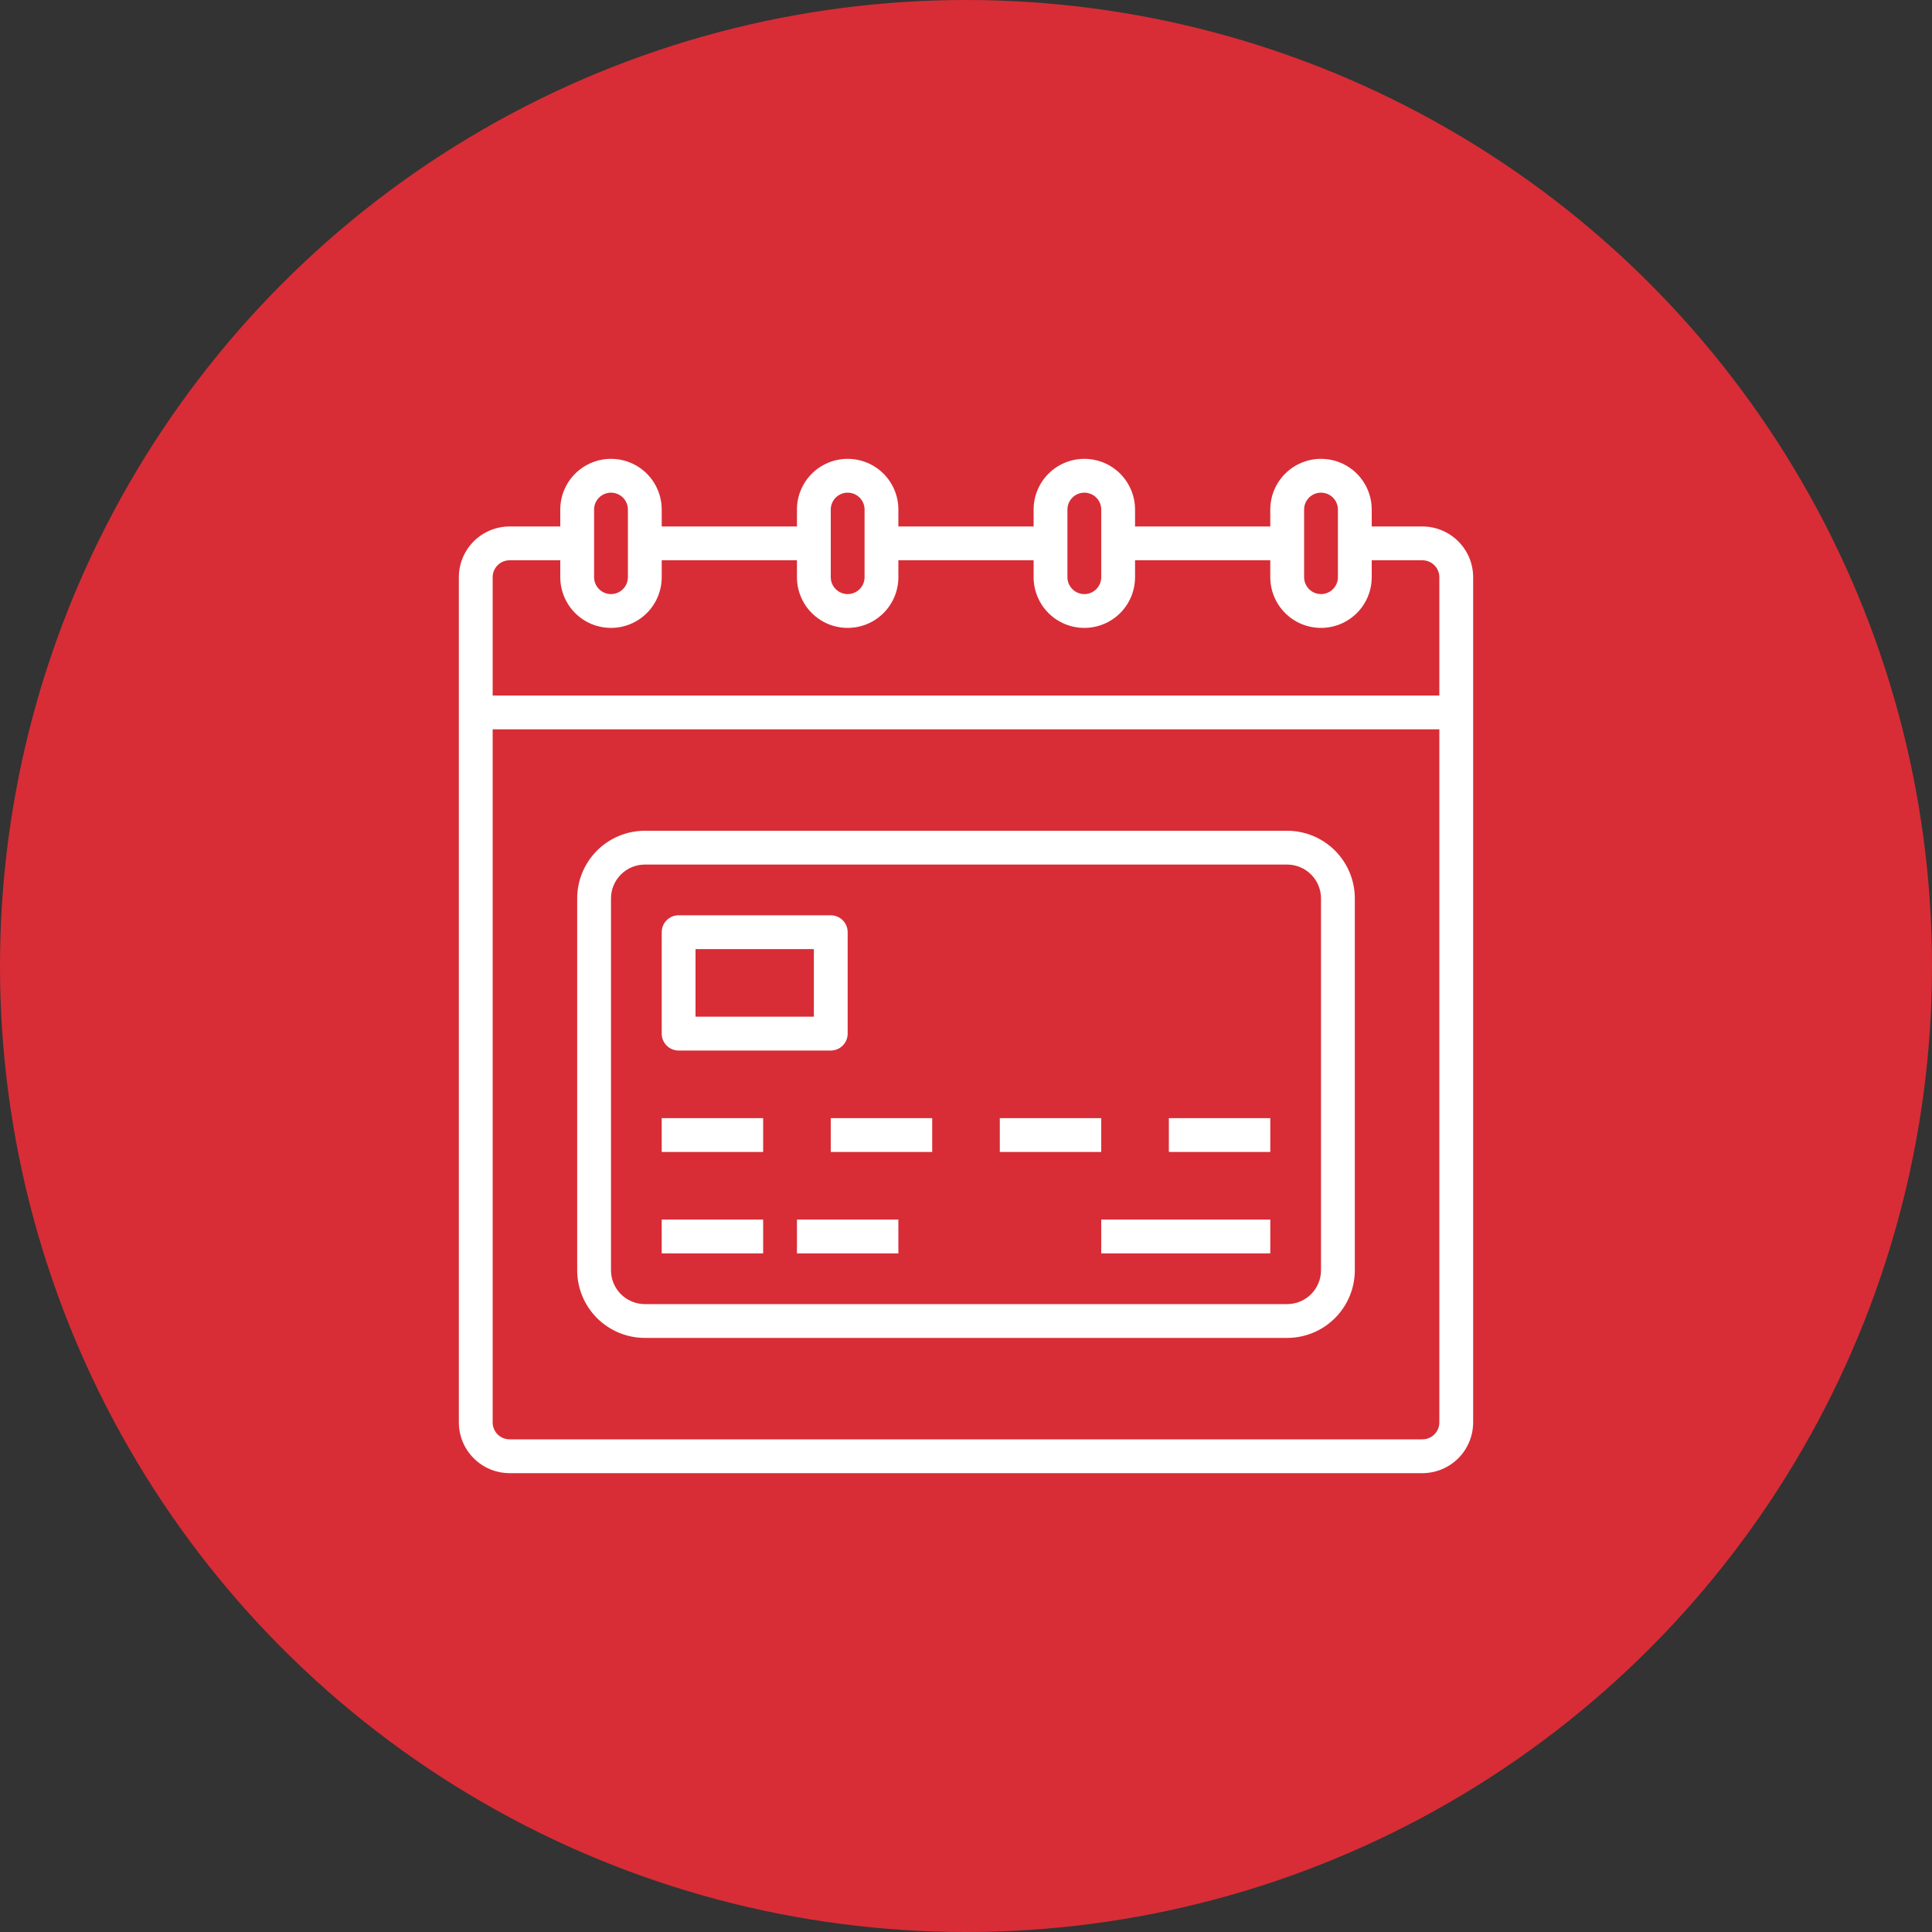 <svg width="80" height="80" viewBox="0 0 80 80" fill="none" xmlns="http://www.w3.org/2000/svg">
<rect x="0" y="0" width="80" height="80" fill="#333333" stroke="none"/>
<circle cx="40" cy="40" r="40" fill="#D82D36"/>
<path d="M58.9 21.8H56.8V21.1C56.8 20.543 56.579 20.009 56.185 19.615C55.791 19.221 55.257 19 54.7 19C54.143 19 53.609 19.221 53.215 19.615C52.821 20.009 52.6 20.543 52.6 21.1V21.8H47V21.1C47 20.543 46.779 20.009 46.385 19.615C45.991 19.221 45.457 19 44.9 19C44.343 19 43.809 19.221 43.415 19.615C43.021 20.009 42.8 20.543 42.8 21.1V21.8H37.2V21.1C37.2 20.543 36.979 20.009 36.585 19.615C36.191 19.221 35.657 19 35.1 19C34.543 19 34.009 19.221 33.615 19.615C33.221 20.009 33 20.543 33 21.1V21.8H27.4V21.1C27.4 20.543 27.179 20.009 26.785 19.615C26.391 19.221 25.857 19 25.3 19C24.743 19 24.209 19.221 23.815 19.615C23.421 20.009 23.2 20.543 23.2 21.1V21.8H21.1C20.543 21.801 20.009 22.022 19.616 22.416C19.222 22.809 19.001 23.343 19 23.9V58.9C19.001 59.457 19.222 59.99 19.616 60.384C20.009 60.778 20.543 60.999 21.1 61H58.9C59.457 60.999 59.99 60.778 60.384 60.384C60.778 59.99 60.999 59.457 61 58.9V23.9C60.999 23.343 60.778 22.809 60.384 22.416C59.99 22.022 59.457 21.801 58.9 21.8V21.8ZM54 21.1C54 20.914 54.074 20.736 54.205 20.605C54.336 20.474 54.514 20.4 54.7 20.4C54.886 20.4 55.064 20.474 55.195 20.605C55.326 20.736 55.4 20.914 55.4 21.1V23.9C55.4 24.086 55.326 24.264 55.195 24.395C55.064 24.526 54.886 24.6 54.7 24.6C54.514 24.6 54.336 24.526 54.205 24.395C54.074 24.264 54 24.086 54 23.9V21.1ZM44.2 21.1C44.2 20.914 44.274 20.736 44.405 20.605C44.536 20.474 44.714 20.4 44.9 20.4C45.086 20.4 45.264 20.474 45.395 20.605C45.526 20.736 45.6 20.914 45.6 21.1V23.9C45.6 24.086 45.526 24.264 45.395 24.395C45.264 24.526 45.086 24.6 44.9 24.6C44.714 24.6 44.536 24.526 44.405 24.395C44.274 24.264 44.2 24.086 44.2 23.9V21.1ZM34.4 21.1C34.4 20.914 34.474 20.736 34.605 20.605C34.736 20.474 34.914 20.4 35.1 20.4C35.286 20.4 35.464 20.474 35.595 20.605C35.726 20.736 35.8 20.914 35.8 21.1V23.9C35.8 24.086 35.726 24.264 35.595 24.395C35.464 24.526 35.286 24.6 35.1 24.6C34.914 24.6 34.736 24.526 34.605 24.395C34.474 24.264 34.4 24.086 34.4 23.9V21.1ZM24.6 21.1C24.6 20.914 24.674 20.736 24.805 20.605C24.936 20.474 25.114 20.4 25.3 20.4C25.486 20.4 25.664 20.474 25.795 20.605C25.926 20.736 26 20.914 26 21.1V23.9C26 24.086 25.926 24.264 25.795 24.395C25.664 24.526 25.486 24.6 25.3 24.6C25.114 24.6 24.936 24.526 24.805 24.395C24.674 24.264 24.6 24.086 24.6 23.9V21.1ZM20.4 23.9C20.4 23.714 20.474 23.537 20.605 23.405C20.736 23.274 20.914 23.2 21.1 23.2H23.2V23.9C23.2 24.457 23.421 24.991 23.815 25.385C24.209 25.779 24.743 26 25.3 26C25.857 26 26.391 25.779 26.785 25.385C27.179 24.991 27.4 24.457 27.4 23.9V23.2H33V23.9C33 24.457 33.221 24.991 33.615 25.385C34.009 25.779 34.543 26 35.1 26C35.657 26 36.191 25.779 36.585 25.385C36.979 24.991 37.2 24.457 37.2 23.9V23.2H42.8V23.9C42.8 24.457 43.021 24.991 43.415 25.385C43.809 25.779 44.343 26 44.9 26C45.457 26 45.991 25.779 46.385 25.385C46.779 24.991 47 24.457 47 23.9V23.2H52.6V23.9C52.6 24.457 52.821 24.991 53.215 25.385C53.609 25.779 54.143 26 54.7 26C55.257 26 55.791 25.779 56.185 25.385C56.579 24.991 56.8 24.457 56.8 23.9V23.2H58.9C59.086 23.2 59.264 23.274 59.395 23.405C59.526 23.537 59.6 23.714 59.6 23.9V28.8H20.4V23.9ZM59.6 58.9C59.6 59.086 59.526 59.264 59.395 59.395C59.264 59.526 59.086 59.6 58.9 59.6H21.1C20.914 59.6 20.736 59.526 20.605 59.395C20.474 59.264 20.4 59.086 20.4 58.9V30.2H59.6V58.9Z" fill="white"/>
<path d="M26.7 55.4H53.3C54.042 55.399 54.754 55.104 55.279 54.579C55.804 54.054 56.099 53.342 56.1 52.6V37.2C56.099 36.458 55.804 35.746 55.279 35.221C54.754 34.696 54.042 34.401 53.3 34.4H26.7C25.958 34.401 25.246 34.696 24.721 35.221C24.196 35.746 23.901 36.458 23.9 37.2V52.6C23.901 53.342 24.196 54.054 24.721 54.579C25.246 55.104 25.958 55.399 26.7 55.4V55.4ZM25.3 37.2C25.3 36.829 25.448 36.473 25.711 36.211C25.973 35.948 26.329 35.8 26.7 35.8H53.3C53.671 35.8 54.027 35.948 54.289 36.211C54.552 36.473 54.7 36.829 54.7 37.2V52.6C54.7 52.971 54.552 53.327 54.289 53.59C54.027 53.852 53.671 54 53.3 54H26.7C26.329 54 25.973 53.852 25.711 53.59C25.448 53.327 25.3 52.971 25.3 52.6V37.2Z" fill="white"/>
<path d="M28.1 43.5H34.4C34.586 43.5 34.764 43.426 34.895 43.295C35.026 43.164 35.1 42.986 35.1 42.8V38.6C35.1 38.414 35.026 38.236 34.895 38.105C34.764 37.974 34.586 37.9 34.4 37.9H28.1C27.914 37.9 27.736 37.974 27.605 38.105C27.474 38.236 27.4 38.414 27.4 38.6V42.8C27.4 42.986 27.474 43.164 27.605 43.295C27.736 43.426 27.914 43.5 28.1 43.5ZM28.8 39.3H33.7V42.1H28.8V39.3Z" fill="white"/>
<path d="M45.6 50.5H52.6V51.9H45.6V50.5Z" fill="white"/>
<path d="M48.4 46.3H52.6V47.7H48.4V46.3Z" fill="white"/>
<path d="M41.4 46.3H45.6V47.7H41.4V46.3Z" fill="white"/>
<path d="M34.4 46.3H38.6V47.7H34.4V46.3Z" fill="white"/>
<path d="M27.4 46.3H31.6V47.7H27.4V46.3Z" fill="white"/>
<path d="M27.4 50.5H31.6V51.9H27.4V50.5Z" fill="white"/>
<path d="M33 50.5H37.2V51.9H33V50.5Z" fill="white"/>
</svg>
